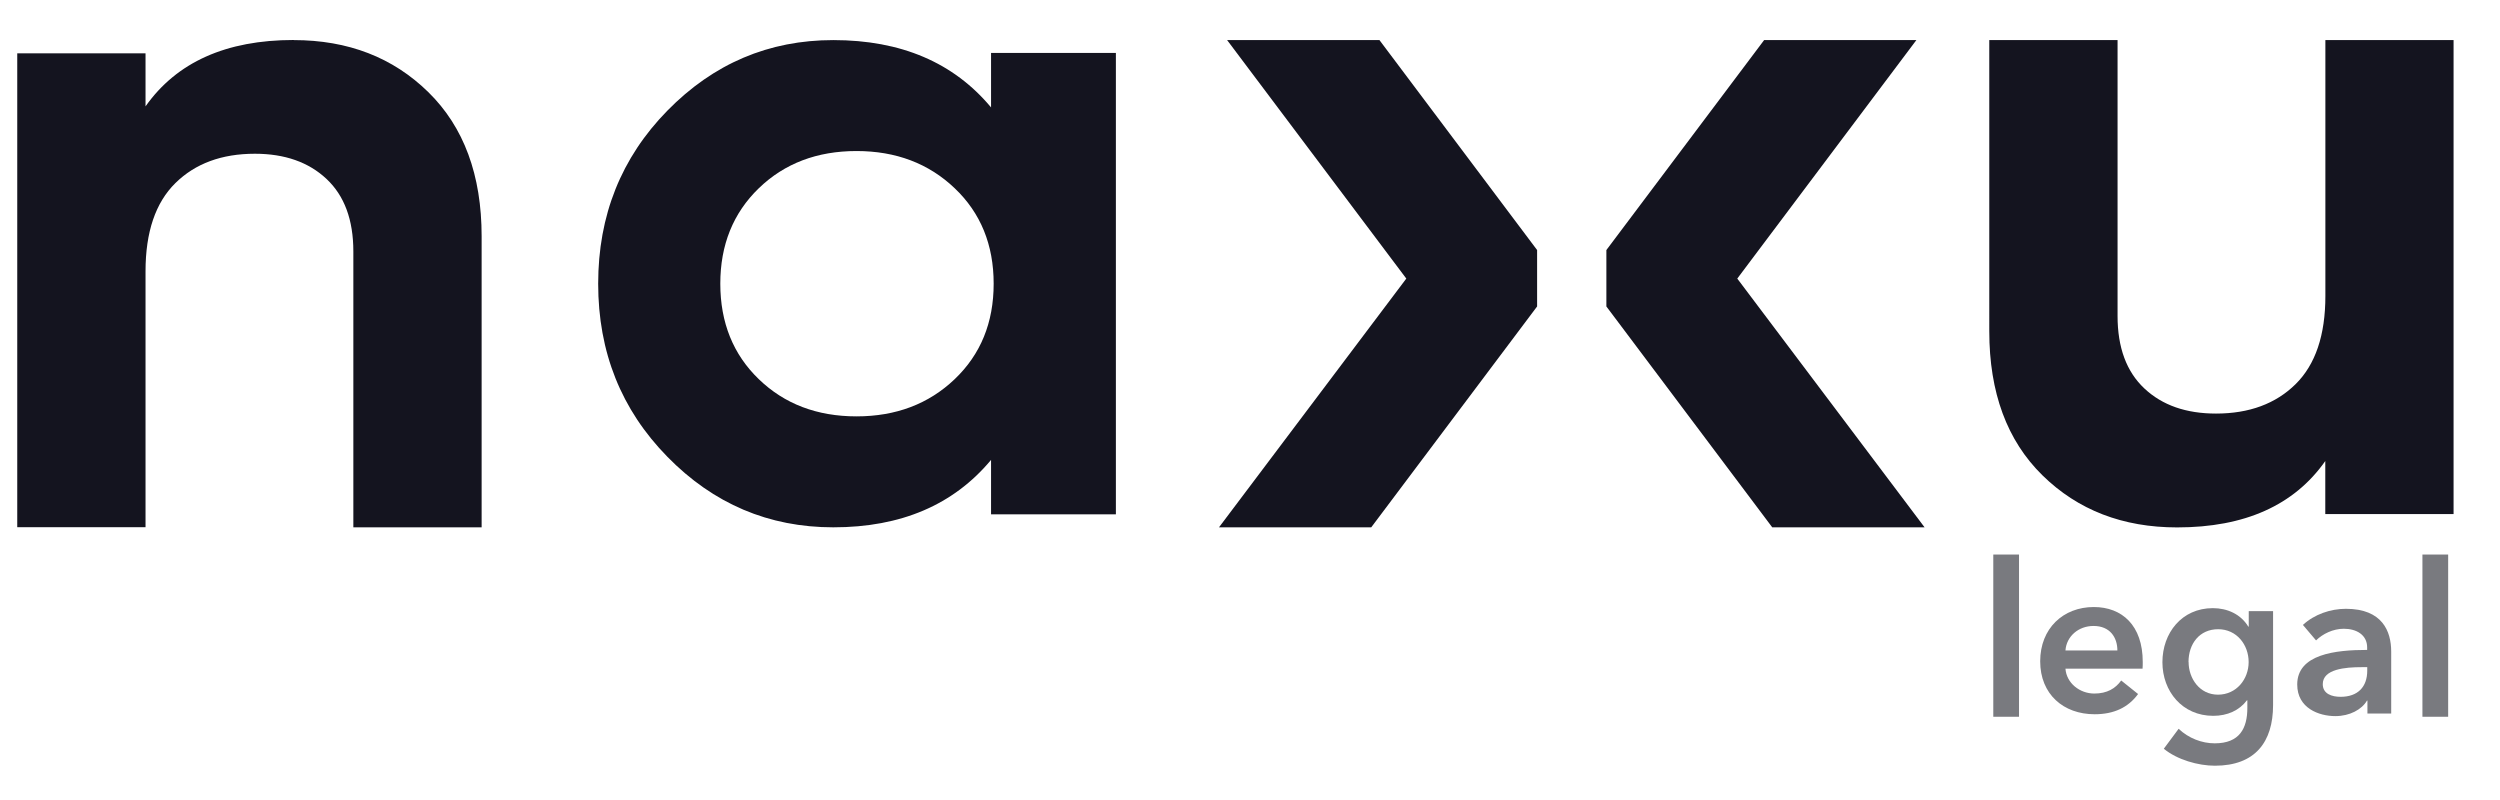 <?xml version="1.0" encoding="UTF-8"?>
<svg id="Capa_1" data-name="Capa 1" xmlns="http://www.w3.org/2000/svg" version="1.1" viewBox="0 0 268.15 85.85">
  <defs>
    <style>
      .cls-1 {
        fill: #797a7f;
      }

      .cls-1, .cls-2 {
        stroke-width: 0px;
      }

      .cls-2 {
        fill: #14141f;
      }
    </style>
  </defs>
  <g>
    <path class="cls-2" d="M31.5,4.3c5.83,0,10.65,1.86,14.45,5.59,3.8,3.73,5.71,8.88,5.71,15.46v31.21s-13.76,0-13.76,0v-29.59c0-3.39-.96-5.98-2.88-7.78-1.92-1.8-4.48-2.7-7.68-2.7-3.56,0-6.4,1.05-8.53,3.15-2.13,2.1-3.2,5.25-3.2,9.46v27.45s-13.76,0-13.76,0V5.72s13.76,0,13.76,0v5.69c3.34-4.74,8.64-7.12,15.89-7.12"/>
    <path class="cls-2" d="M106.3,5.68h13.39s0,49.49,0,49.49h-13.39v-5.84c-4.02,4.82-9.65,7.23-16.92,7.23-6.92,0-12.86-2.52-17.8-7.57-4.95-5.05-7.42-11.23-7.42-18.56,0-7.32,2.47-13.51,7.42-18.56,4.95-5.05,10.88-7.57,17.8-7.57,7.27,0,12.91,2.41,16.92,7.22v-5.84ZM81.39,40.67c2.75,2.66,6.25,3.99,10.48,3.99,4.23,0,7.74-1.33,10.53-3.99,2.79-2.66,4.18-6.07,4.18-10.24,0-4.17-1.39-7.59-4.18-10.24-2.79-2.66-6.3-3.99-10.53-3.99-4.23,0-7.73,1.33-10.48,3.99-2.75,2.66-4.13,6.07-4.13,10.24,0,4.17,1.38,7.59,4.13,10.24"/>
    <path class="cls-2" d="M249.41,4.3h13.76s0,50.84,0,50.84h-13.76v-5.69c-3.34,4.75-8.64,7.12-15.89,7.12-5.83,0-10.65-1.86-14.45-5.59-3.8-3.73-5.7-8.88-5.7-15.45V4.3s13.76,0,13.76,0v29.59c0,3.39.96,5.98,2.88,7.78,1.92,1.8,4.48,2.69,7.68,2.69,3.55,0,6.4-1.05,8.53-3.15,2.13-2.1,3.2-5.25,3.2-9.46V4.3Z"/>
    <polygon class="cls-2" points="186.34 29.88 205.55 4.3 189.22 4.3 172.3 26.82 172.3 32.87 190.09 56.56 206.43 56.56 186.34 29.88"/>
    <polygon class="cls-2" points="164.87 26.82 147.96 4.3 131.62 4.3 150.84 29.88 130.75 56.56 147.08 56.56 164.87 32.87 164.87 26.82"/>
  </g>
  <g>
    <path class="cls-1" d="M229.8,71.72h-8.26c.11,1.54,1.52,2.67,3.1,2.67,1.36,0,2.26-.54,2.88-1.4l1.81,1.45c-1.06,1.45-2.6,2.17-4.66,2.17-3.35,0-5.84-2.15-5.84-5.68s2.47-5.82,5.75-5.82c3.03,0,5.25,1.97,5.25,5.89,0,.25,0,.48-.02.72ZM227.11,69.77c0-1.4-.79-2.63-2.56-2.63-1.61,0-2.9,1.11-3.01,2.63h5.57Z"/>
    <path class="cls-1" d="M243.81,65.56v10.06c0,3.98-1.93,6.51-6.24,6.51-1.79,0-4.05-.64-5.48-1.82l1.59-2.14c1.06,1.01,2.49,1.56,3.87,1.56,2.67,0,3.5-1.61,3.5-3.8v-.81h-.05c-.81,1.08-2.09,1.66-3.61,1.66-3.31,0-5.45-2.62-5.45-5.75s2.07-5.8,5.41-5.8c1.54,0,2.99.64,3.8,1.98h.05v-1.66h2.62ZM234.75,71.01c0,1.75,1.17,3.5,3.15,3.5s3.29-1.66,3.29-3.5-1.27-3.52-3.27-3.52-3.18,1.56-3.18,3.52Z"/>
    <path class="cls-1" d="M253.95,75.15h-.07c-.55.95-1.84,1.66-3.39,1.66-1.75,0-4.09-.84-4.09-3.39,0-3.25,4.09-3.71,7.5-3.71v-.27c0-1.34-1.14-2-2.5-2-1.16,0-2.27.55-2.98,1.25l-1.41-1.66c1.23-1.14,2.96-1.73,4.61-1.73,3.91,0,4.86,2.41,4.86,4.59v6.64h-2.55v-1.39ZM253.91,71.56h-.61c-1.73,0-4.16.2-4.16,1.82,0,1.05.98,1.36,1.91,1.36,1.86,0,2.86-1.07,2.86-2.8v-.39Z"/>
    <path class="cls-1" d="M259.83,59.48h2.76v17.4h-2.76v-17.4Z"/>
    <path class="cls-1" d="M213.8,59.48h2.76v17.4h-2.76v-17.4Z"/>
  </g>
</svg>